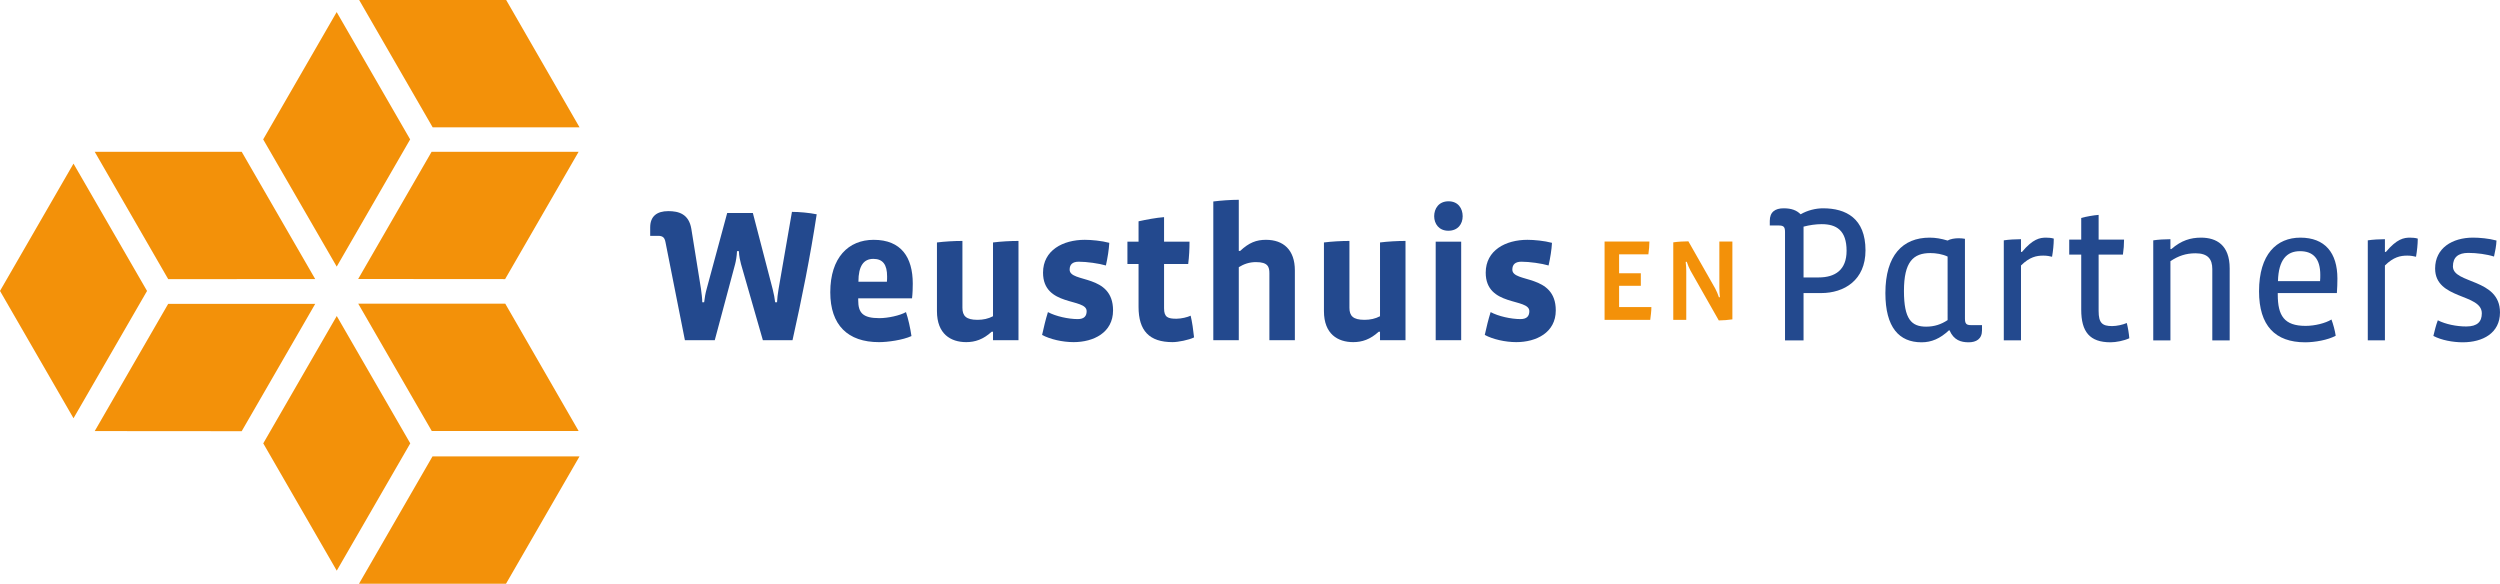 <?xml version="1.0" encoding="utf-8"?>
<!-- Generator: Adobe Illustrator 16.0.0, SVG Export Plug-In . SVG Version: 6.00 Build 0)  -->
<!DOCTYPE svg PUBLIC "-//W3C//DTD SVG 1.1//EN" "http://www.w3.org/Graphics/SVG/1.1/DTD/svg11.dtd">
<svg version="1.1" id="Laag_1" xmlns="http://www.w3.org/2000/svg" xmlns:xlink="http://www.w3.org/1999/xlink" x="0px" y="0px"
	 width="366.64px" height="85.609px" viewBox="0 0 366.64 85.609" enable-background="new 0 0 366.64 85.609" xml:space="preserve">
<path fill="#F39109" d="M46.229,44.565c-2.312,4.007-9.937,17.212-10.783,18.672c-1.684,0-16.929-0.012-21.553-0.017
	c2.315-4,9.932-17.195,10.772-18.655H46.229z"/>
<path fill="#F39109" d="M84.858,22.26c-2.312,4.005-9.937,17.212-10.779,18.672c-1.686,0-16.929-0.011-21.552-0.016
	c2.31-4.001,9.927-17.196,10.769-18.654C64.98,22.263,80.232,22.26,84.858,22.26"/>
<path fill="#F39109" d="M35.446,22.259c0.842,1.458,8.469,14.667,10.784,18.672c-4.626,0-19.881,0.002-21.565,0.002
	c-0.842-1.462-8.465-14.669-10.776-18.674H35.446z"/>
<path fill="#F39109" d="M0,42.667C0.842,41.209,8.467,28,10.779,23.995C13.093,28,20.72,41.209,21.564,42.669
	c-0.844,1.458-8.471,14.66-10.783,18.668C8.467,57.329,0.842,44.125,0,42.667"/>
<path fill="#F39109" d="M49.375,1.772c2.312,4.005,9.935,17.214,10.776,18.672c-0.844,1.458-8.46,14.653-10.769,18.656
	c-2.316-4.003-9.946-17.198-10.785-18.656C39.434,18.984,47.059,5.777,49.375,1.772"/>
<path fill="#F39109" d="M52.673,0c4.625,0,19.875,0,21.562,0.002c0.839,1.461,8.452,14.67,10.759,18.673h-21.54
	C62.612,17.217,54.987,4.007,52.673,0"/>
<path fill="#F39109" d="M52.533,44.53h21.562c0.842,1.463,8.455,14.67,10.762,18.675H63.319
	C62.474,61.747,54.847,48.538,52.533,44.53"/>
<path fill="#F39109" d="M38.608,65.022c0.84-1.458,8.465-14.669,10.779-18.674c2.309,4.007,9.936,17.216,10.781,18.674
	c-0.845,1.46-8.472,14.667-10.781,18.67C47.073,79.685,39.448,66.482,38.608,65.022"/>
<path fill="#F39109" d="M74.209,85.607c-1.687,0-16.938,0.002-21.56,0.002c2.314-4.007,9.935-17.216,10.779-18.674
	c1.686,0,16.936,0.002,21.559,0.002C82.679,70.942,75.051,84.146,74.209,85.607"/>
<path fill="#23498E" d="M116.226,49.897h-4.345l-3.211-11.183c-0.114-0.419-0.278-1.109-0.309-1.883h-0.274
	c-0.028,0.744-0.169,1.493-0.278,1.909l-2.987,11.157h-4.376l-2.852-14.396c-0.14-0.718-0.442-0.914-1.106-0.914h-1.134v-1.243
	c0-1.606,0.965-2.381,2.657-2.381c1.522,0,3.015,0.414,3.377,2.6l1.41,8.775c0.086,0.581,0.195,1.523,0.195,1.994h0.274
	c0.059-0.555,0.199-1.385,0.363-1.939l3.016-11.154h3.765l2.909,11.18c0.169,0.666,0.302,1.358,0.361,1.913h0.276
	c0.026-0.526,0.109-1.301,0.219-1.913l1.967-11.347c1.053,0,2.576,0.136,3.629,0.357C118.828,37.632,117.613,43.697,116.226,49.897"
	/>
<path fill="#23498E" d="M130.099,40.539c0-1.715-0.609-2.574-2.019-2.574c-1.412,0-2.188,1.025-2.188,3.349h4.179
	C130.099,41.148,130.099,40.679,130.099,40.539 M133.755,43.752h-7.892v0.276c0,1.826,0.638,2.63,3.1,2.63
	c1.274,0,3.022-0.387,3.905-0.887c0.333,0.973,0.637,2.355,0.804,3.515c-1.275,0.583-3.461,0.89-4.764,0.89
	c-4.567,0-7.142-2.495-7.142-7.311c0-5.092,2.656-7.694,6.366-7.694c4.041,0,5.732,2.573,5.732,6.421
	C133.864,42.201,133.838,43.086,133.755,43.752"/>
<path fill="#23498E" d="M145.631,49.897v-1.249h-0.195c-1.244,1.137-2.436,1.527-3.737,1.527c-2.269,0-4.29-1.194-4.29-4.543V35.558
	c1.106-0.14,2.518-0.224,3.736-0.224v9.801c0,1.187,0.528,1.77,2.215,1.77c0.832,0,1.579-0.162,2.271-0.526V35.558
	c1.108-0.14,2.521-0.224,3.736-0.224v14.563H145.631z"/>
<path fill="#23498E" d="M157.453,50.175c-1.634,0-3.434-0.416-4.624-1.053c0.276-1.244,0.498-2.186,0.857-3.351
	c1.134,0.611,2.989,1.025,4.373,1.025c0.945,0,1.304-0.443,1.304-1.163c0-1.965-6.395-0.607-6.395-5.646
	c0-3.294,2.932-4.817,6.119-4.817c0.968,0,2.462,0.138,3.598,0.442c-0.057,1.026-0.252,2.215-0.497,3.321
	c-1.025-0.302-2.799-0.552-3.988-0.552c-0.914,0-1.33,0.416-1.33,1.163c0,1.993,6.367,0.554,6.367,5.977
	C163.237,48.791,160.359,50.175,157.453,50.175"/>
<path fill="#23498E" d="M171.962,50.175c-3.406,0-4.987-1.662-4.987-5.177v-6.284h-1.632v-3.268h1.632v-2.989
	c1.108-0.245,2.575-0.524,3.741-0.612v3.601h3.734c0,1.054-0.052,2.131-0.193,3.268h-3.541v6.503c0,1.329,0.578,1.526,1.824,1.526
	c0.692,0,1.634-0.226,2.076-0.447c0.224,0.942,0.39,2.108,0.5,3.185C174.34,49.868,172.761,50.175,171.962,50.175"/>
<path fill="#23498E" d="M186.164,49.897v-9.801c0-0.94-0.195-1.658-1.967-1.658c-0.996,0-1.801,0.302-2.521,0.745v10.714h-3.737
	V29.548c1.082-0.138,2.55-0.247,3.737-0.247v7.503h0.197c1.299-1.22,2.378-1.634,3.791-1.634c2.547,0,4.236,1.468,4.236,4.481
	v10.246H186.164z"/>
<path fill="#23498E" d="M202.387,49.897v-1.249h-0.192c-1.245,1.137-2.44,1.527-3.738,1.527c-2.27,0-4.293-1.194-4.293-4.543V35.558
	c1.105-0.14,2.521-0.224,3.738-0.224v9.801c0,1.187,0.525,1.77,2.212,1.77c0.836,0,1.579-0.162,2.273-0.526V35.558
	c1.106-0.14,2.521-0.224,3.739-0.224v14.563H202.387z"/>
<path fill="#23498E" d="M210.553,35.445h3.738v14.451h-3.738V35.445z M212.41,33.84c-1.387,0-2.079-1.025-2.079-2.131
	s0.664-2.188,2.105-2.188c1.411,0,2.073,1.053,2.073,2.188C214.51,32.843,213.818,33.84,212.41,33.84"/>
<path fill="#23498E" d="M222.375,50.175c-1.631,0-3.432-0.416-4.625-1.053c0.277-1.244,0.501-2.186,0.86-3.351
	c1.132,0.611,2.987,1.025,4.374,1.025c0.939,0,1.301-0.443,1.301-1.163c0-1.965-6.396-0.607-6.396-5.646
	c0-3.294,2.936-4.817,6.117-4.817c0.971,0,2.467,0.138,3.601,0.442c-0.055,1.026-0.249,2.215-0.499,3.321
	c-1.025-0.302-2.796-0.552-3.986-0.552c-0.913,0-1.329,0.416-1.329,1.163c0,1.993,6.371,0.554,6.371,5.977
	C228.164,48.791,225.279,50.175,222.375,50.175"/>
<path fill="#23498E" d="M267.163,32.873c-0.85,0-1.812,0.138-2.662,0.366v7.449h2.207c2.438,0,4.105-1.106,4.105-3.91
	C270.813,33.776,269.312,32.873,267.163,32.873 M267.074,42.981h-2.573v6.937h-2.718V34.034c0-0.769-0.2-0.966-0.938-0.966h-1.296
	v-0.68c0-1.299,0.789-1.839,2.033-1.839c1.135,0,1.9,0.283,2.49,0.878c1.022-0.595,2.24-0.878,3.289-0.878
	c3.339,0,6.225,1.446,6.225,6.172C273.587,41.083,270.476,42.981,267.074,42.981"/>
<path fill="#23498E" d="M285.628,37.626c-0.769-0.366-1.729-0.511-2.523-0.511c-2.516,0-3.879,1.277-3.879,5.553
	c0,4.162,1.106,5.238,3.256,5.238c1.218,0,2.207-0.34,3.146-0.961V37.626z M288.173,46.719c0,0.706,0.172,0.96,0.85,0.96h1.65v0.767
	c0,1.274-0.856,1.754-1.955,1.754c-1.14,0-2.184-0.314-2.807-1.754h-0.088c-1.301,1.215-2.547,1.754-4.02,1.754
	c-3.284,0-5.299-2.18-5.299-7.22c0-5.549,2.55-8.129,6.488-8.129c0.878,0,1.695,0.145,2.635,0.426
	c0.396-0.226,1.021-0.338,1.615-0.338c0.335,0,0.651,0.029,0.93,0.083V46.719z"/>
<path fill="#23498E" d="M300.947,37.656c-0.312-0.088-0.794-0.169-1.277-0.169c-1.018,0-2.007,0.197-3.279,1.444v10.985h-2.523
	V35.249c0.684-0.112,1.758-0.171,2.523-0.171v1.869h0.141c1.609-1.924,2.633-2.095,3.534-2.095c0.315,0,0.799,0.028,1.132,0.142
	C301.197,35.844,301.094,36.807,300.947,37.656"/>
<path fill="#23498E" d="M309.527,50.2c-3.057,0-4.303-1.531-4.303-4.788v-8.069h-1.76v-2.207h1.76v-3.17
	c0.676-0.198,1.812-0.398,2.552-0.453v3.623h3.729c0,0.706-0.055,1.472-0.167,2.207h-3.562v8.27c0,1.757,0.533,2.209,1.979,2.209
	c0.678,0,1.584-0.198,2.15-0.452c0.166,0.649,0.312,1.496,0.371,2.236C311.506,49.972,310.321,50.2,309.527,50.2"/>
<path fill="#23498E" d="M324.447,49.917V39.469c0-1.444-0.618-2.323-2.462-2.323c-1.412,0-2.552,0.396-3.679,1.16v11.611h-2.519
	V35.25c0.681-0.112,1.753-0.171,2.519-0.171v1.443h0.141c1.467-1.272,2.832-1.671,4.359-1.671c2.24,0,4.19,1.079,4.19,4.506v10.56
	H324.447z"/>
<path fill="#23498E" d="M334.076,41.226h6.174c0.033-0.226,0.033-0.709,0.033-0.909c0-2.435-1.082-3.48-2.978-3.48
	C335.354,36.837,334.164,38.11,334.076,41.226 M342.717,42.981h-8.669v0.226c0,3.085,0.939,4.585,4.079,4.585
	c1.361,0,2.918-0.394,3.796-0.935c0.254,0.681,0.511,1.615,0.623,2.381c-1.135,0.623-3.058,0.963-4.475,0.963
	c-4.423,0-6.769-2.464-6.769-7.475c0-5.465,2.602-7.874,6.062-7.874c3.593,0,5.431,2.209,5.431,6.005
	C342.795,41.478,342.77,42.3,342.717,42.981"/>
<path fill="#23498E" d="M354.325,37.656c-0.312-0.088-0.79-0.169-1.277-0.169c-1.022,0-2.012,0.197-3.285,1.444v10.985h-2.513
	V35.249c0.678-0.112,1.753-0.171,2.513-0.171v1.869h0.144c1.617-1.924,2.635-2.095,3.541-2.095c0.307,0,0.795,0.028,1.133,0.142
	C354.58,35.844,354.468,36.807,354.325,37.656"/>
<path fill="#23498E" d="M361.177,50.2c-1.439,0-3.14-0.312-4.308-0.935c0.2-0.82,0.374-1.557,0.652-2.292
	c1.165,0.594,2.777,0.906,4.167,0.906c1.643,0,2.285-0.706,2.285-1.927c0-2.941-6.848-1.981-6.848-6.568
	c0-3.002,2.521-4.534,5.557-4.534c0.927,0,2.345,0.117,3.445,0.426c-0.028,0.707-0.194,1.615-0.366,2.35
	c-1.046-0.338-2.547-0.537-3.767-0.537c-1.468,0-2.258,0.625-2.258,1.983c0,2.578,6.902,1.727,6.902,6.74
	C366.64,48.866,364.095,50.2,361.177,50.2"/>
<path fill="#F39109" d="M242.017,46.911h-6.697V35.427h6.576c0,0.562-0.067,1.294-0.152,1.874h-4.293v2.778h3.187v1.839h-3.187
	v3.117h4.735C242.186,45.614,242.1,46.28,242.017,46.911"/>
<path fill="#F39109" d="M254.063,46.837c-0.53,0.088-1.448,0.155-1.993,0.155l-4.153-7.309c-0.151-0.274-0.427-0.904-0.544-1.294
	l-0.156,0.017c0.052,0.478,0.083,0.973,0.083,1.329v7.171h-1.905V35.543c0.646-0.103,1.617-0.15,2.217-0.15l3.934,6.916
	c0.184,0.34,0.409,0.868,0.545,1.291l0.147-0.016c-0.046-0.355-0.084-1.004-0.084-1.38v-6.778h1.91V46.837z"/>
</svg>
